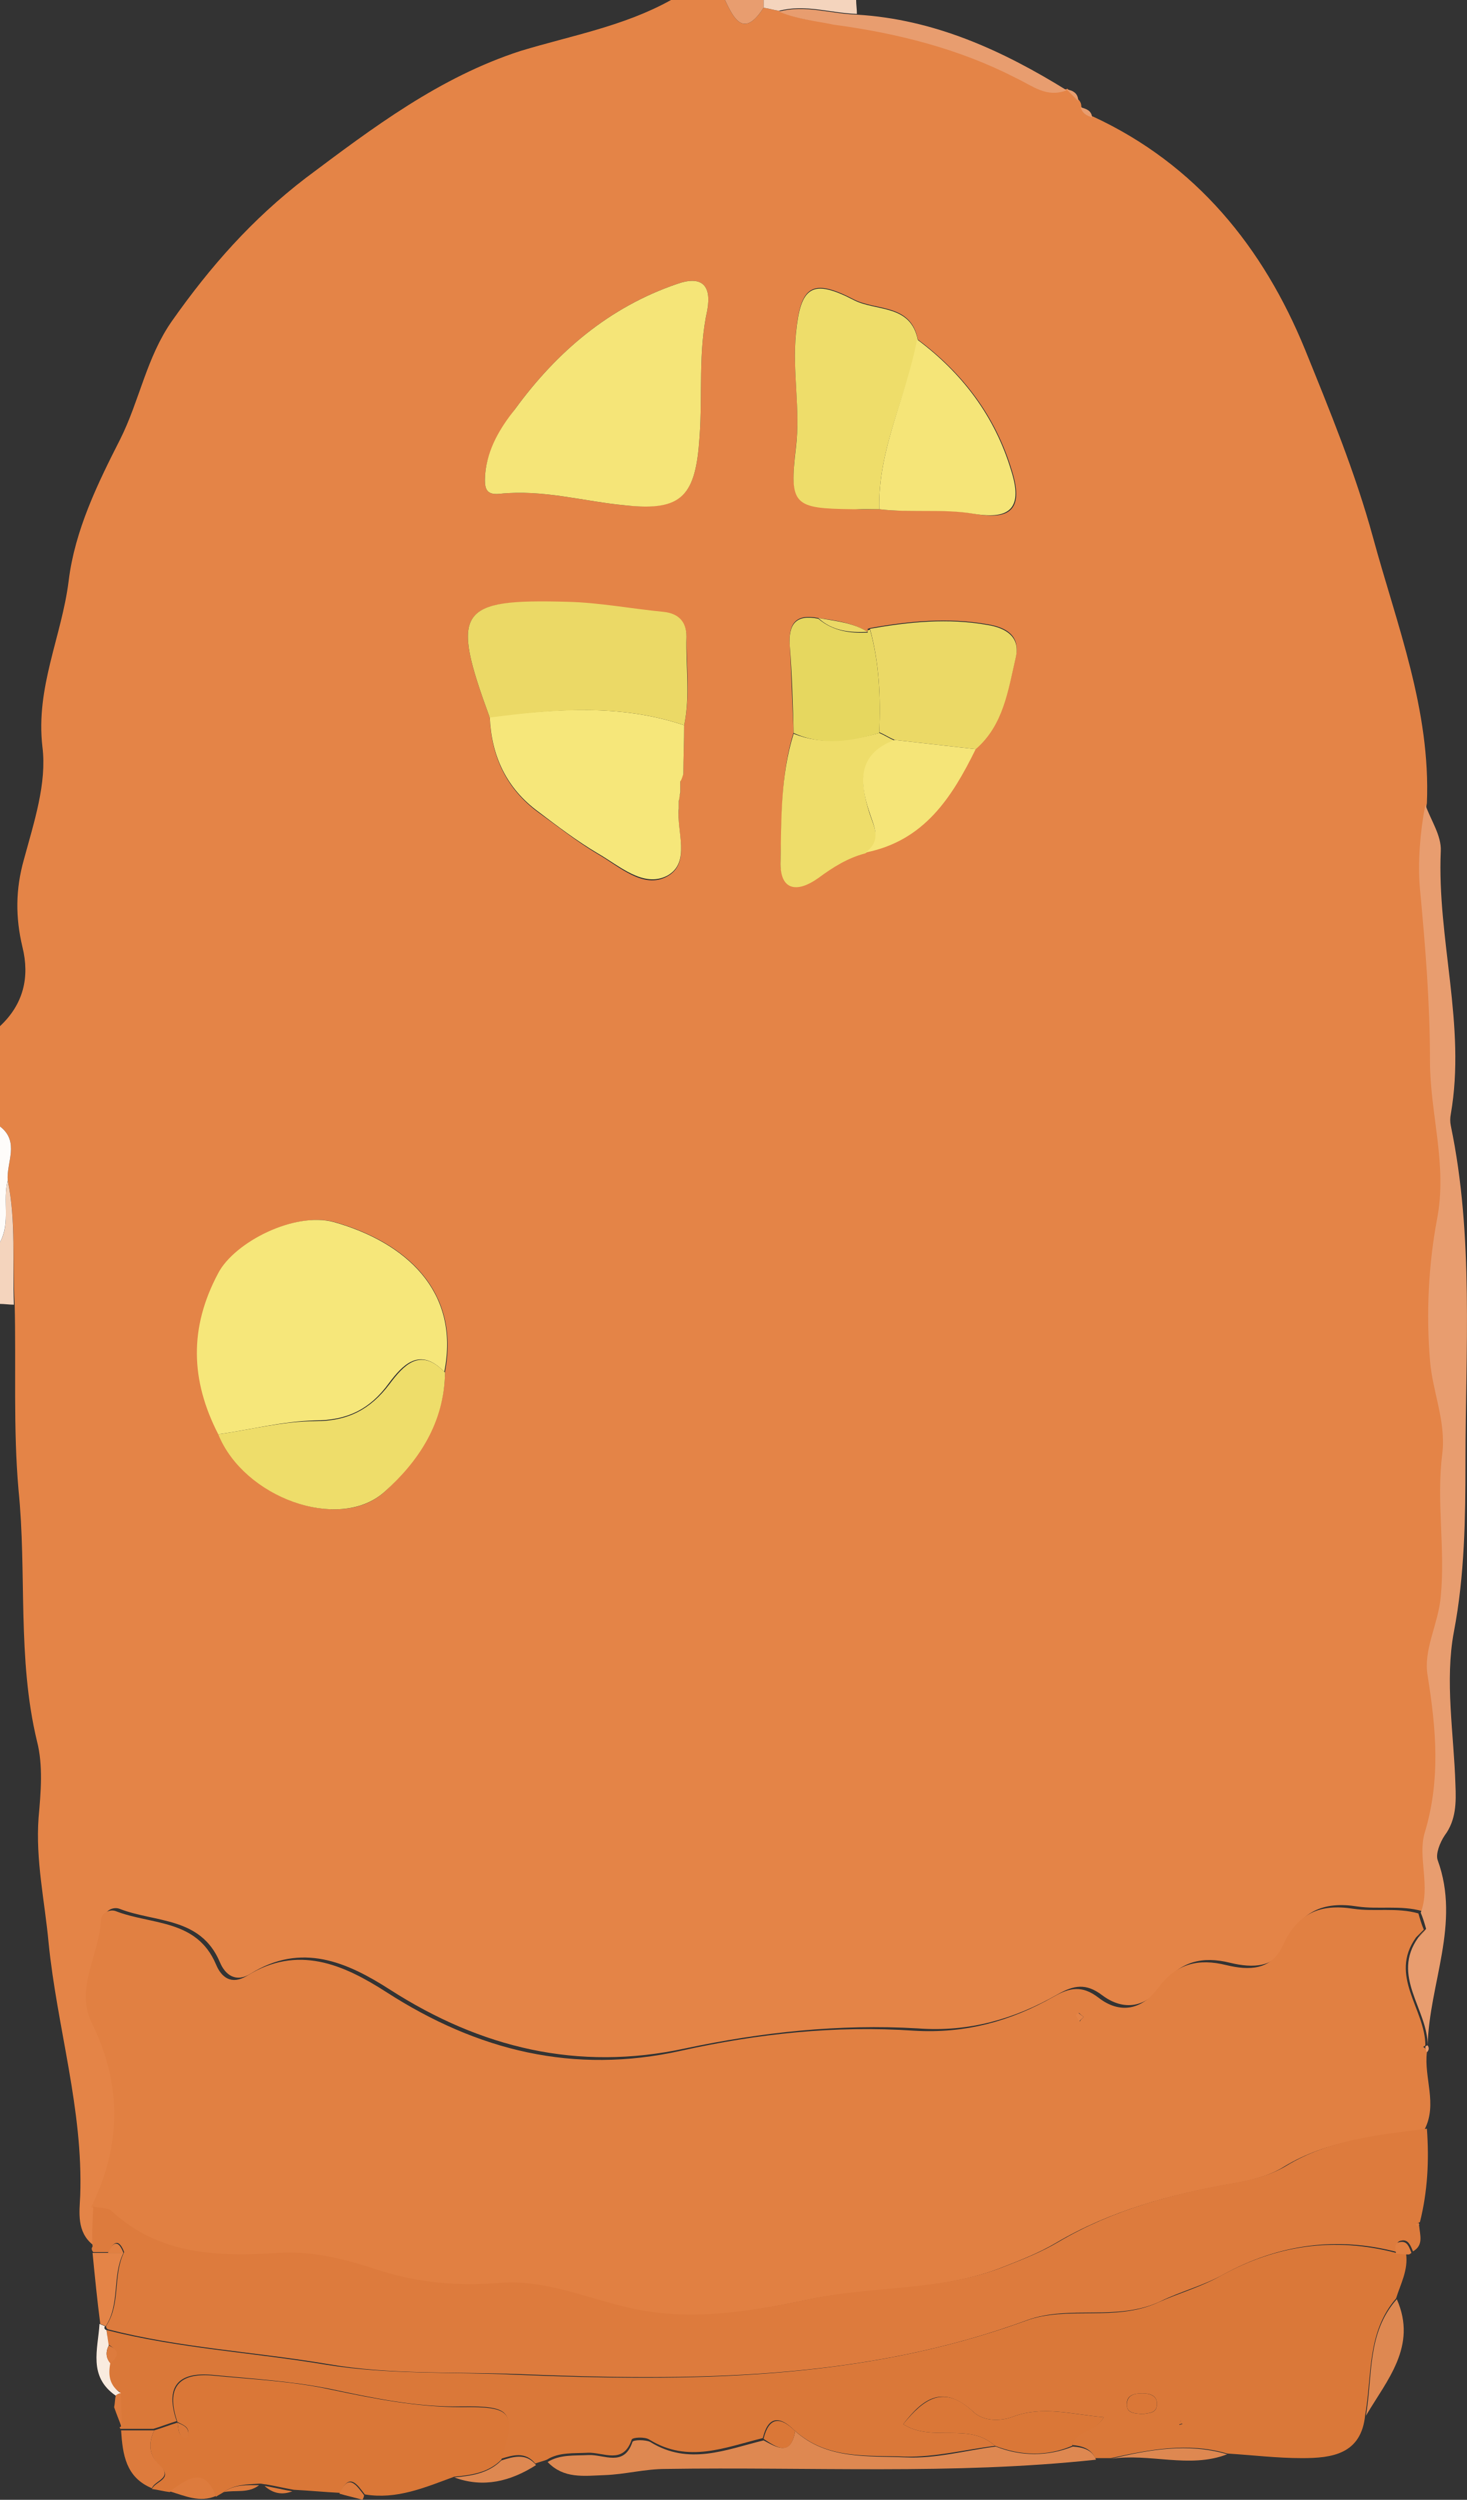 <?xml version="1.0" encoding="utf-8"?>
<!-- Generator: Adobe Illustrator 22.1.0, SVG Export Plug-In . SVG Version: 6.00 Build 0)  -->
<svg version="1.1" id="レイヤー_1" xmlns="http://www.w3.org/2000/svg" xmlns:xlink="http://www.w3.org/1999/xlink" x="0px"
	 y="0px" viewBox="0 0 190.2 324" style="enable-background:new 0 0 190.2 324;" xml:space="preserve">
<rect x="0" y="0" width="190.2" height="324" fill="#333333" stroke="none"/>
<style type="text/css">
	.st0{fill:#E48447;}
	.st1{fill:#F4D4BD;}
	.st2{fill:#FEFCFA;}
	.st3{fill:#E89D6F;}
	.st4{fill:#E18042;}
	.st5{fill:#DD7B3D;}
	.st6{fill:#F6E77A;}
	.st7{fill:#F5E578;}
	.st8{fill:#EBD966;}
	.st9{fill:#EEDD6A;}
	.st10{fill:#E6D75F;}
	.st11{fill:#DA7839;}
	.st12{fill:#DA7737;}
	.st13{fill:#DE8851;}
	.st14{fill:#F9EBDF;}
</style>
<g>
	<g>
		<path class="st0" d="M0,146c0-4.3,0-8.7,0-13c3-2.8,3.9-6.3,2.9-10.3c-0.9-3.8-0.9-7.4,0.2-11.3c1.3-4.8,3-9.9,2.4-14.6
			C4.6,89.1,8,82.5,8.9,75.3c0.8-6.6,3.8-12.7,6.7-18.4c2.5-5,3.4-10.6,6.7-15.3c5-7.1,10.4-13.2,17.3-18.5
			C48.4,16.5,57,10,67.5,6.6C74.1,4.6,80.9,3.4,87,0c2.3,0,4.7,0,7,0c1.2,2.6,2.5,4.9,5,1c0.7,0.1,1.3,0.3,2,0.4
			c2.3,1.1,4.7,1.3,7.2,1.6c8.2,1.1,16.2,3.1,23.6,6.9c2.2,1.2,4,2.6,6.6,1.6c0.5,0.5,1,1,1.5,1.5c0.2,0.2,0.3,0.5,0.3,0.8
			c0.2,0.8,0.8,1.2,1.5,1.3c13.4,6.2,22.1,17,27.5,30.2c3.2,7.9,6.5,15.9,8.8,24.3c3.1,11.4,7.5,22.4,7,34.5
			c-0.7,3.6-1,7.7-0.7,10.9c0.7,7.4,1.3,14.8,1.3,22.3c0,6.8,2.3,13.5,0.9,20.6c-1.2,5.9-1.5,12.2-0.9,18.2c0.3,4,2.2,7.9,1.6,12.1
			c-0.8,6.1,0.4,12.3-0.2,18.5c-0.3,3.6-2.3,6.9-1.7,10.3c1.1,6.9,1.7,13.5-0.4,20.4c-1,3.2,0.8,6.9-0.5,10.3
			c-2.8-0.8-5.7-0.2-8.4-0.6c-4.4-0.7-7.4,0.6-9.2,4.8c-1.4,3.2-4.4,3.2-7.3,2.5c-3.6-0.9-6.5-0.2-8.8,2.9c-2.1,2.9-5,3.4-7.8,1.3
			c-2.1-1.6-3.7-1.3-5.8-0.1c-5.6,3.2-11.5,4.9-18.1,4.4c-10.2-0.6-20.3,0.5-30.2,2.6c-13.9,3-26.5-0.1-38.2-7.6
			c-5.6-3.6-11.5-6.2-18.1-2.1c-1.9,1.2-3.3,0.2-4-1.5c-2.5-5.9-8.4-5.1-13-6.9c-0.8-0.3-1.9,0.2-1.9,1.1c-0.1,4.5-3.4,9-1.2,13.4
			c4,8.1,3.8,15.9-0.1,23.9c-0.1,1.7-0.1,3.5-0.2,5.2c-2.2-1.7-1.8-4.3-1.7-6.4c0.4-11.2-3-21.8-4.1-32.8
			c-0.5-5.4-1.7-10.7-1.3-16.2c0.3-3.3,0.6-6.8-0.2-9.9c-2.6-10.8-1.3-21.8-2.4-32.6c-0.7-8-0.3-16.1-0.5-24.2
			C1.6,163.7,2.1,158.3,1,153C0.8,150.7,2.6,148,0,146z M112.5,81.9c-2-1.2-4.2-1.5-6.4-1.8c-2.9-0.6-3.9,0.7-3.7,3.5
			c0.2,3.8,0.3,7.5,0.5,11.3c-1.7,5.4-1.5,11.1-1.7,16.6c-0.1,3.7,2.1,4.1,4.9,2.1c1.9-1.4,3.9-2.6,6.1-3.2
			c7.5-1.5,11.1-7.2,14.3-13.4c3.6-3.2,4.2-7.7,5.2-11.9c0.6-2.7-1.2-3.8-3.7-4.2c-5.1-0.9-10.2-0.4-15.2,0.5l-0.3,0.1L112.5,81.9z
			 M114,66c4.1,0.5,8.2-0.2,12.4,0.6c4.8,0.9,6.3-0.8,4.8-5.6c-2.1-7-6.3-12.6-12.2-17c-0.9-4.7-5.4-3.7-8.3-5.2
			c-5.4-2.8-6.9-1.8-7.5,4.3c-0.5,4.9,0.6,9.8,0,14.8c-0.9,7.5-0.2,7.9,7.3,8C111.7,66.1,112.8,66,114,66z M88.2,101.3
			c0.1-0.3,0.2-0.7,0.4-1c0-2.1,0.1-4.2,0.1-6.3c0.8-3.8,0.3-7.6,0.3-11.4c0-1.9-1-3-3-3.2c-4.1-0.4-8.2-1.2-12.4-1.3
			C59.3,77.6,58.4,79.1,63.5,93c0.2,5.1,2.2,9.3,6.3,12.3c2.5,1.8,5,3.8,7.7,5.4c2.8,1.6,5.9,4.6,9,2.9c3.1-1.7,1.2-5.7,1.5-8.7
			c0-0.3,0-0.7,0-1c0.1-0.4,0.1-0.8,0.2-1.1C88.2,102.3,88.2,101.8,88.2,101.3z M57.7,177.8c2-10.5-5.1-16.8-14.3-19.4
			c-5.1-1.4-12.9,2.6-15,6.6c-3.8,7.1-3.7,13.9,0,20.9c3.3,8.2,15.6,12.7,21.4,7.5C54.2,189.3,57.6,184.3,57.7,177.8z M91.7,40.2
			c0.6-3.3-0.8-4.5-3.9-3.4c-8.8,3-15.6,8.8-21,16.2c-1.8,2.5-3.6,5.2-3.9,8.5c-0.1,1.7,0,2.7,1.9,2.5c5.6-0.6,10.9,1,16.3,1.5
			c7.4,0.7,9.1-1.3,9.6-8.9C91.1,51.1,90.5,45.6,91.7,40.2z"/>
		<path class="st1" d="M1.8,169.1c-0.6,0-1.2-0.1-1.8-0.1c0-2.7,0-5.3,0-8c1.4-2.5,0.3-5.4,1-8C2.1,158.3,1.6,163.7,1.8,169.1z"/>
		<path class="st2" d="M1,153c-0.7,2.6,0.4,5.4-1,8c0-5,0-10,0-15C2.6,148,0.8,150.7,1,153z"/>
		<path class="st1" d="M111,0c0,0.6,0.1,1.2,0.1,1.8c-3.4-0.1-6.7-1.3-10.1-0.4c-0.7-0.1-1.3-0.3-2-0.4c0-0.3,0-0.7,0-1
			C103,0,107,0,111,0z"/>
		<path class="st3" d="M99,0c0,0.3,0,0.7,0,1c-2.5,3.9-3.8,1.6-5-1C95.7,0,97.3,0,99,0z"/>
		<path class="st4" d="M185,266c-0.4,3.3,1.4,6.7-0.3,10c-6.3,0.9-12.6,1.4-18.2,4.8c-1.9,1.2-4.2,1.8-6.6,2.2
			c-8,1.4-15.9,3.5-23,7.7c-2.2,1.3-4.5,2.2-6.8,3.1c-8.2,3.3-17.1,2.5-25.5,4.3c-8.1,1.7-16.1,3-24.2,0.9c-5.3-1.3-10.4-3.5-16.1-3
			c-5.1,0.4-10.2,0-15.3-1.6c-4.2-1.4-8.6-2.6-13.2-2.3c-7.7,0.5-15.3,0.3-21.6-5.4c-0.5-0.5-1.6-0.4-2.4-0.6
			c3.9-7.9,4.1-15.8,0.1-23.9c-2.2-4.5,1-8.9,1.2-13.4c0-0.8,1.1-1.4,1.9-1.1c4.6,1.8,10.5,1,13,6.9c0.7,1.7,2,2.7,4,1.5
			c6.6-4.1,12.5-1.5,18.1,2.1c11.8,7.6,24.3,10.7,38.2,7.6c9.9-2.2,20-3.3,30.2-2.6c6.6,0.4,12.5-1.2,18.1-4.4
			c2.1-1.2,3.7-1.5,5.8,0.1c2.8,2.2,5.7,1.6,7.8-1.3c2.3-3.1,5.2-3.8,8.8-2.9c2.9,0.7,5.8,0.7,7.3-2.5c1.9-4.2,4.8-5.5,9.2-4.8
			c2.7,0.4,5.6-0.2,8.4,0.6c0.2,0.7,0.4,1.4,0.7,2.1c-0.3,0.3-0.7,0.7-1,1c-3.6,5,1.2,9.3,1.2,14c0,0,0,0,0,0
			c-0.1,0.1-0.3,0.2-0.3,0.2C184.9,265.5,185,265.8,185,266z M140.5,261.4c-0.2-0.1-0.4-0.3-0.6-0.5c0,0-0.3,0.2-0.3,0.3
			c0.1,0.3,0.2,0.5,0.4,0.8C140.1,261.8,140.3,261.6,140.5,261.4z"/>
		<path class="st5" d="M12.1,286c0.8,0.2,1.9,0.1,2.4,0.6c6.2,5.7,13.8,5.9,21.6,5.4c4.6-0.3,9,0.9,13.2,2.3
			c5.1,1.6,10.1,2,15.3,1.6c5.7-0.5,10.8,1.7,16.1,3c8.1,2.1,16.1,0.8,24.2-0.9c8.4-1.8,17.3-1,25.5-4.3c2.3-0.9,4.6-1.8,6.8-3.1
			c7.1-4.2,14.9-6.3,23-7.7c2.3-0.4,4.6-1,6.6-2.2c5.6-3.4,11.9-4,18.2-4.8c0.3,4.1,0.1,8.1-0.9,12.1c0,0-0.4,0.2-0.4,0.2l0.3,0.3
			c0.1,1.2,0.6,2.5-0.8,3.3c-0.3-0.7-0.6-1.6-1.5-1.4c-0.8,0.1-0.6,0.9-0.5,1.5c-7.9-2.1-15.5-1-22.6,2.9c-2.7,1.5-5.6,2.2-8.2,3.5
			c-5.6,2.6-11.7,0.4-17.2,2.4c-21.4,7.9-43.7,7.9-66,7c-8.3-0.3-16.7,0.1-24.7-1.3c-9.5-1.6-19.2-2.1-28.5-4.5
			c-0.2-0.1-0.3-0.3-0.2-0.5c1.9-2.9,0.8-6.5,2.3-9.5c-0.6-1.6-1.3-1.6-2,0c-0.7,0-1.3,0-2,0c-0.2-0.2-0.3-0.5-0.1-0.7
			C11.9,289.5,12,287.8,12.1,286z"/>
		<path class="st6" d="M28.3,185.9c-3.6-7-3.8-13.8,0-20.9c2.1-4,9.9-8,15-6.6c9.2,2.6,16.4,8.9,14.3,19.4c-3.2-3.3-5.4-0.9-7.2,1.5
			c-2.4,3.3-5.3,4.8-9.6,4.8C36.7,184.2,32.5,185.3,28.3,185.9z"/>
		<path class="st7" d="M91.7,40.2c-1.2,5.4-0.6,10.9-1,16.4c-0.5,7.6-2.2,9.7-9.6,8.9C75.7,65,70.4,63.4,64.8,64
			c-1.9,0.2-2-0.8-1.9-2.5c0.3-3.4,2-6.1,3.9-8.5c5.4-7.4,12.2-13.2,21-16.2C90.9,35.7,92.3,36.9,91.7,40.2z"/>
		<path class="st3" d="M184.9,250c-0.2-0.7-0.4-1.4-0.7-2.1c1.3-3.4-0.4-7.2,0.5-10.3c2.1-6.9,1.5-13.5,0.4-20.4
			c-0.6-3.4,1.4-6.7,1.7-10.3c0.6-6.2-0.6-12.4,0.2-18.5c0.5-4.2-1.3-8.1-1.6-12.1c-0.5-6-0.2-12.3,0.9-18.2
			c1.4-7.1-0.9-13.7-0.9-20.6c0-7.5-0.6-14.9-1.3-22.3c-0.3-3.3,0-7.3,0.7-10.9c0.7,2,2.1,4,2,6c-0.5,11.4,3.3,22.6,1.3,34.1
			c-0.1,0.5-0.1,1,0,1.5c3,14.4,1.9,29.1,1.9,43.6c0,7.2-0.1,14.7-1.5,22c-1.2,6.4,0,13.2,0.2,19.8c0.1,2.3,0.1,4.6-1.4,6.6
			c-0.6,0.9-1.2,2.4-0.9,3.2c3,8.2-1.1,16-1.3,24c0-4.7-4.8-9-1.2-14C184.3,250.7,184.6,250.4,184.9,250z"/>
		<path class="st6" d="M88.7,94c0,2.1-0.1,4.2-0.1,6.3c-0.1,0.3-0.2,0.7-0.4,1c0,0.5,0,1,0,1.4c-0.1,0.4-0.1,0.8-0.2,1.1
			c0,0.3,0,0.7,0,1c-0.3,3,1.6,7-1.5,8.7c-3.1,1.6-6.2-1.3-9-2.9c-2.7-1.6-5.2-3.5-7.7-5.4c-4.1-3-6.1-7.2-6.3-12.3
			C71.9,91.9,80.4,91.2,88.7,94z"/>
		<path class="st8" d="M88.7,94c-8.3-2.8-16.7-2.1-25.2-1C58.4,79.1,59.3,77.6,73.6,78c4.1,0.1,8.3,0.9,12.4,1.3c2,0.2,3,1.3,3,3.2
			C88.9,86.4,89.5,90.2,88.7,94z"/>
		<path class="st9" d="M114,66c-1.2,0-2.3,0-3.5,0c-7.6-0.1-8.2-0.5-7.3-8c0.6-5-0.5-9.9,0-14.8c0.6-6.1,2.1-7.1,7.5-4.3
			c2.9,1.5,7.4,0.5,8.3,5.2C117.5,51.4,113.8,58.3,114,66z"/>
		<path class="st9" d="M28.3,185.9c4.2-0.6,8.4-1.7,12.6-1.7c4.2,0,7.1-1.5,9.6-4.8c1.8-2.4,4-4.9,7.2-1.5
			c-0.1,6.5-3.4,11.5-7.9,15.5C43.9,198.6,31.6,194.1,28.3,185.9z"/>
		<path class="st7" d="M114,66c-0.2-7.7,3.5-14.6,4.9-22c5.9,4.4,10.1,10,12.2,17c1.5,4.7,0,6.4-4.8,5.6
			C122.2,65.9,118.1,66.5,114,66z"/>
		<path class="st8" d="M112.8,81.5c5.1-0.9,10.1-1.4,15.2-0.5c2.5,0.4,4.3,1.6,3.7,4.2c-1,4.3-1.6,8.8-5.2,11.9
			c-3.5-0.4-7-0.8-10.5-1.2c-0.7-0.3-1.3-0.7-2-1C114.2,90.4,114,85.9,112.8,81.5z"/>
		<path class="st9" d="M114,95c0.7,0.3,1.3,0.7,2,1c-4.8,1.8-4.5,5.4-3.3,9.3c0.6,1.9,1.8,3.7-0.5,5.3c-2.3,0.6-4.2,1.8-6.1,3.2
			c-2.8,2-5,1.6-4.9-2.1c0.1-5.6,0-11.2,1.7-16.6C106.6,96.6,110.3,96,114,95z"/>
		<path class="st10" d="M114,95c-3.7,1.1-7.4,1.7-11.1,0c-0.1-3.8-0.2-7.5-0.5-11.3c-0.2-2.8,0.8-4.1,3.7-3.5
			c1.9,1.6,4.1,1.9,6.4,1.8l0-0.3c0,0,0.3-0.1,0.3-0.1C114,85.9,114.2,90.4,114,95z"/>
		<path class="st7" d="M112.2,110.5c2.2-1.6,1.1-3.4,0.5-5.3c-1.3-3.9-1.5-7.5,3.3-9.3c3.5,0.4,7,0.8,10.5,1.2
			C123.4,103.4,119.8,109,112.2,110.5z"/>
		<path class="st3" d="M101,1.5c3.4-0.9,6.7,0.3,10.1,0.4c10,0.6,18.8,4.6,27.2,9.8c-2.6,1-4.3-0.5-6.6-1.6
			c-7.4-3.8-15.4-5.8-23.6-6.9C105.7,2.7,103.3,2.5,101,1.5z"/>
		<path class="st8" d="M112.5,81.9c-2.3,0.1-4.6-0.1-6.4-1.8C108.3,80.5,110.6,80.7,112.5,81.9z"/>
		<path class="st3" d="M140.1,13.9c0.7,0.2,1.4,0.4,1.5,1.3C140.8,15,140.3,14.6,140.1,13.9z"/>
		<path class="st3" d="M138.3,11.6c0.8,0.1,1.5,0.5,1.5,1.5C139.3,12.6,138.8,12.1,138.3,11.6z"/>
		<path class="st8" d="M88,103.9c0.1-0.4,0.1-0.7,0.2-1.1C88.1,103.1,88,103.5,88,103.9z"/>
		<path class="st8" d="M88.2,101.3c0.1-0.3,0.2-0.7,0.4-1C88.4,100.7,88.3,101,88.2,101.3z"/>
		<path class="st11" d="M13.8,302c9.4,2.4,19,2.9,28.5,4.5c8.1,1.3,16.5,0.9,24.7,1.3c22.3,0.9,44.5,0.8,66-7
			c5.4-2,11.6,0.2,17.2-2.4c2.7-1.2,5.6-2,8.2-3.5c7.1-3.9,14.6-5,22.6-2.9c0.4,0,0.9,0.1,1.3,0.1c0.3,2.1-0.7,3.9-1.3,5.8
			c-3.8,4.4-3.1,10-4,15.1c-0.5,5.1-4.3,5.6-8.2,5.6c-3.2,0-6.5-0.4-9.7-0.6c-5.1-1.5-10.1-0.5-15.1,0.6c-0.7,0-1.3,0-2,0
			c-0.6-1.3-1.8-1.6-3-1.7c0.4-2,3-1.6,4.1-3.6c-4.2-0.4-7.9-1.5-11.7-0.1c-1.8,0.7-3.9,0.6-5.2-0.6c-3.9-3.6-6.5-1.8-9.1,1.6
			c3.8,2.4,8.5-0.3,11.9,2.8c-3.9,0.5-7.8,1.5-11.7,1.4c-4.9-0.2-10.1,0.4-14.3-3.4c-1.9-1.9-3.4-1.9-4.1,1
			c-4.9,1.2-9.7,3.3-14.7,0.2c-0.6-0.4-2.2-0.3-2.3,0c-1.1,3.3-3.7,1.6-5.7,1.7c-1.8,0.1-3.7-0.1-5.3,0.9c-0.5,0.2-1,0.3-1.5,0.5
			c-1.3-1.6-2.9-1.1-4.5-0.6c1.9-6.1,1.6-6.9-5.1-6.8c-5.9,0.1-11.4-1.1-17.1-2.3c-5-1-10.1-1.3-15.2-1.8c-4.5-0.4-6.1,1.6-4.6,6
			c0,0,0,0,0,0c-1,0.3-2,0.7-3,1c-1.4,0-2.9,0-4.3,0l-0.1-0.2c0,0,0.2-0.1,0.2-0.1c-0.1-1.5-0.1-3-0.2-4.5c-1.5-0.9-1.6-2.3-1.4-3.9
			c1.1-0.8,1.2-1.6-0.2-2.3C14,303.3,13.9,302.7,13.8,302z M148.2,312.9c0.7-0.2,1.9,0,1.8-1.5c-0.1-1-1-1.2-1.9-1.2
			c-1,0-2.1,0.2-2,1.5C146.1,312.8,147.1,312.8,148.2,312.9z M153.1,313.7c-0.1,0.2-0.1,0.4-0.2,0.6c0.1,0,0.2-0.1,0.4-0.1
			C153.2,314,153.1,313.9,153.1,313.7z"/>
		<path class="st12" d="M20,315c1-0.3,2-0.7,3-1c0.2,0.7,0,1.7,1,1.9c0.1,0,0.3-0.2,0.4-0.3c0.2-1.1-0.7-1.3-1.4-1.7
			c-1.5-4.4,0.1-6.4,4.6-6c5.1,0.5,10.2,0.7,15.2,1.8c5.7,1.2,11.3,2.3,17.1,2.3c6.6-0.1,7,0.7,5.1,6.8c-1.7,1.7-3.9,2-6.1,2.2
			c-3.8,1.4-7.5,3-11.6,2.3c-1-1.3-2-2.9-3.2-0.2c-2-0.1-4-0.3-6-0.4c-1.2-0.2-2.4-0.5-3.6-0.7c-0.3,0-0.5-0.1-0.8-0.1
			C32,322,30.4,322,29,323c-0.3,0.2-0.7,0.4-1,0.6c-1.6-4-3.8-2.1-6-0.6c-0.8-0.1-1.5-0.3-2.3-0.4c0.4-1,2.9-1.3,1-3
			C19.3,318.2,19.2,316.7,20,315z"/>
		<path class="st13" d="M103.1,315.1c4.1,3.7,9.4,3.2,14.3,3.4c3.9,0.2,7.8-0.9,11.7-1.4c3.3,1.3,6.7,1.3,10,0
			c1.3,0.1,2.5,0.4,3,1.7c-18.6,2-37.2,0.9-55.8,1.2c-2.7,0-5.2,0.7-7.9,0.8c-2.7,0.1-5.3,0.5-7.4-1.7c1.6-1,3.5-0.8,5.3-0.9
			c2-0.1,4.6,1.6,5.7-1.7c0.1-0.3,1.7-0.3,2.3,0c5,3.1,9.8,1,14.7-0.2C100.7,317.2,102.5,318.4,103.1,315.1z"/>
		<path class="st13" d="M177.1,313.1c0.9-5.2,0.1-10.7,4-15.1C183.8,304.1,179.8,308.5,177.1,313.1z"/>
		<path class="st13" d="M144,318.7c5-1.2,10-2.1,15.1-0.6C154.2,320,149,317.9,144,318.7z"/>
		<path class="st13" d="M58.9,321.1c2.2-0.2,4.4-0.5,6.1-2.2c1.6-0.5,3.2-1,4.5,0.6C66.2,321.6,62.7,322.5,58.9,321.1z"/>
		<path class="st5" d="M44,323.2c1.2-2.7,2.2-1.1,3.2,0.2c0,0.2-0.1,0.4-0.2,0.6C46,323.7,45,323.5,44,323.2z"/>
		<path class="st4" d="M182.3,292.2c-0.4,0-0.9-0.1-1.3-0.1c-0.1-0.6-0.3-1.4,0.5-1.5c1-0.2,1.2,0.7,1.5,1.4c0,0-0.3,0.2-0.3,0.2
			L182.3,292.2z"/>
		<path class="st4" d="M183.8,288.6l-0.3-0.3c0,0,0.4-0.2,0.4-0.2C184.1,288.3,184,288.5,183.8,288.6z"/>
		<path class="st3" d="M185,266c-0.1-0.2-0.2-0.4-0.2-0.7c0-0.1,0.2-0.2,0.3-0.2C185.3,265.4,185.3,265.7,185,266z"/>
		<path class="st0" d="M12,292c0.7,0,1.3,0,2,0c0.7,0,1.3,0,2,0c-1.5,3-0.4,6.6-2.3,9.5c-0.2-0.1-0.5-0.2-0.7-0.3
			C12.6,298.1,12.3,295.1,12,292z"/>
		<path class="st14" d="M12.9,301.2c0.2,0.1,0.5,0.2,0.7,0.3c-0.1,0.2-0.1,0.4,0.2,0.5c0.1,0.7,0.2,1.3,0.3,2
			c-0.4,0.8-0.4,1.5,0.2,2.3c-0.3,1.6-0.1,2.9,1.4,3.9c-0.3,0-0.5,0.2-0.7,0.3C11.4,308,12.7,304.5,12.9,301.2z"/>
		<path class="st5" d="M15,310.5c0.2-0.2,0.4-0.3,0.7-0.3c0,1.5,0.1,3,0.1,4.5c-0.3-0.9-0.7-1.8-1-2.7C14.9,311.5,14.9,311,15,310.5
			z"/>
		<path class="st5" d="M20,315c-0.8,1.7-0.7,3.2,0.7,4.5c1.8,1.7-0.7,2-1,3c-3.4-1.4-3.8-4.4-4-7.5C17.1,315,18.6,315,20,315z"/>
		<path class="st5" d="M22,322.9c2.2-1.5,4.4-3.4,6,0.6C25.9,324.4,24,323.5,22,322.9z"/>
		<path class="st5" d="M29,323c1.4-1,3-0.9,4.6-0.9C32.2,323.2,30.5,322.7,29,323z"/>
		<path class="st5" d="M34.3,322.2c1.2,0.2,2.4,0.5,3.6,0.7C36.6,323.4,35.4,323.2,34.3,322.2z"/>
		<path class="st0" d="M140.5,261.4c-0.2,0.2-0.4,0.4-0.6,0.6c-0.1-0.3-0.3-0.5-0.4-0.8c0-0.1,0.3-0.3,0.3-0.3
			C140.1,261.1,140.3,261.3,140.5,261.4z"/>
		<path class="st0" d="M184.9,250c-0.3,0.3-0.7,0.7-1,1C184.3,250.7,184.6,250.4,184.9,250z"/>
		<path class="st4" d="M16,292c-0.7,0-1.3,0-2,0C14.7,290.4,15.4,290.4,16,292z"/>
		<path class="st12" d="M139,317c-3.3,1.4-6.6,1.3-10,0c-3.4-3.1-8.1-0.4-11.9-2.8c2.7-3.3,5.3-5.2,9.1-1.6c1.3,1.2,3.4,1.3,5.2,0.6
			c3.8-1.4,7.4-0.3,11.7,0.1C142,315.4,139.4,315,139,317z"/>
		<path class="st12" d="M148.2,312.9c-1-0.1-2.1-0.1-2.1-1.2c0-1.3,1-1.5,2-1.5c0.8,0,1.8,0.2,1.9,1.2
			C150.1,312.9,148.8,312.7,148.2,312.9z"/>
		<path class="st12" d="M103.1,315.1c-0.6,3.4-2.4,2.1-4.1,1C99.7,313.2,101.2,313.2,103.1,315.1z"/>
		<path class="st5" d="M14.3,306.3c-0.6-0.7-0.6-1.5-0.2-2.3C15.5,304.6,15.4,305.4,14.3,306.3z"/>
		<path class="st12" d="M153.1,313.7c0.1,0.2,0.1,0.3,0.2,0.4c-0.1,0-0.2,0.1-0.4,0.1C152.9,314.1,153,313.9,153.1,313.7z"/>
		<path class="st11" d="M23,314c0.7,0.3,1.6,0.6,1.4,1.7c0,0.1-0.3,0.3-0.4,0.3C23,315.7,23.2,314.7,23,314L23,314z"/>
	</g>
</g>
</svg>
